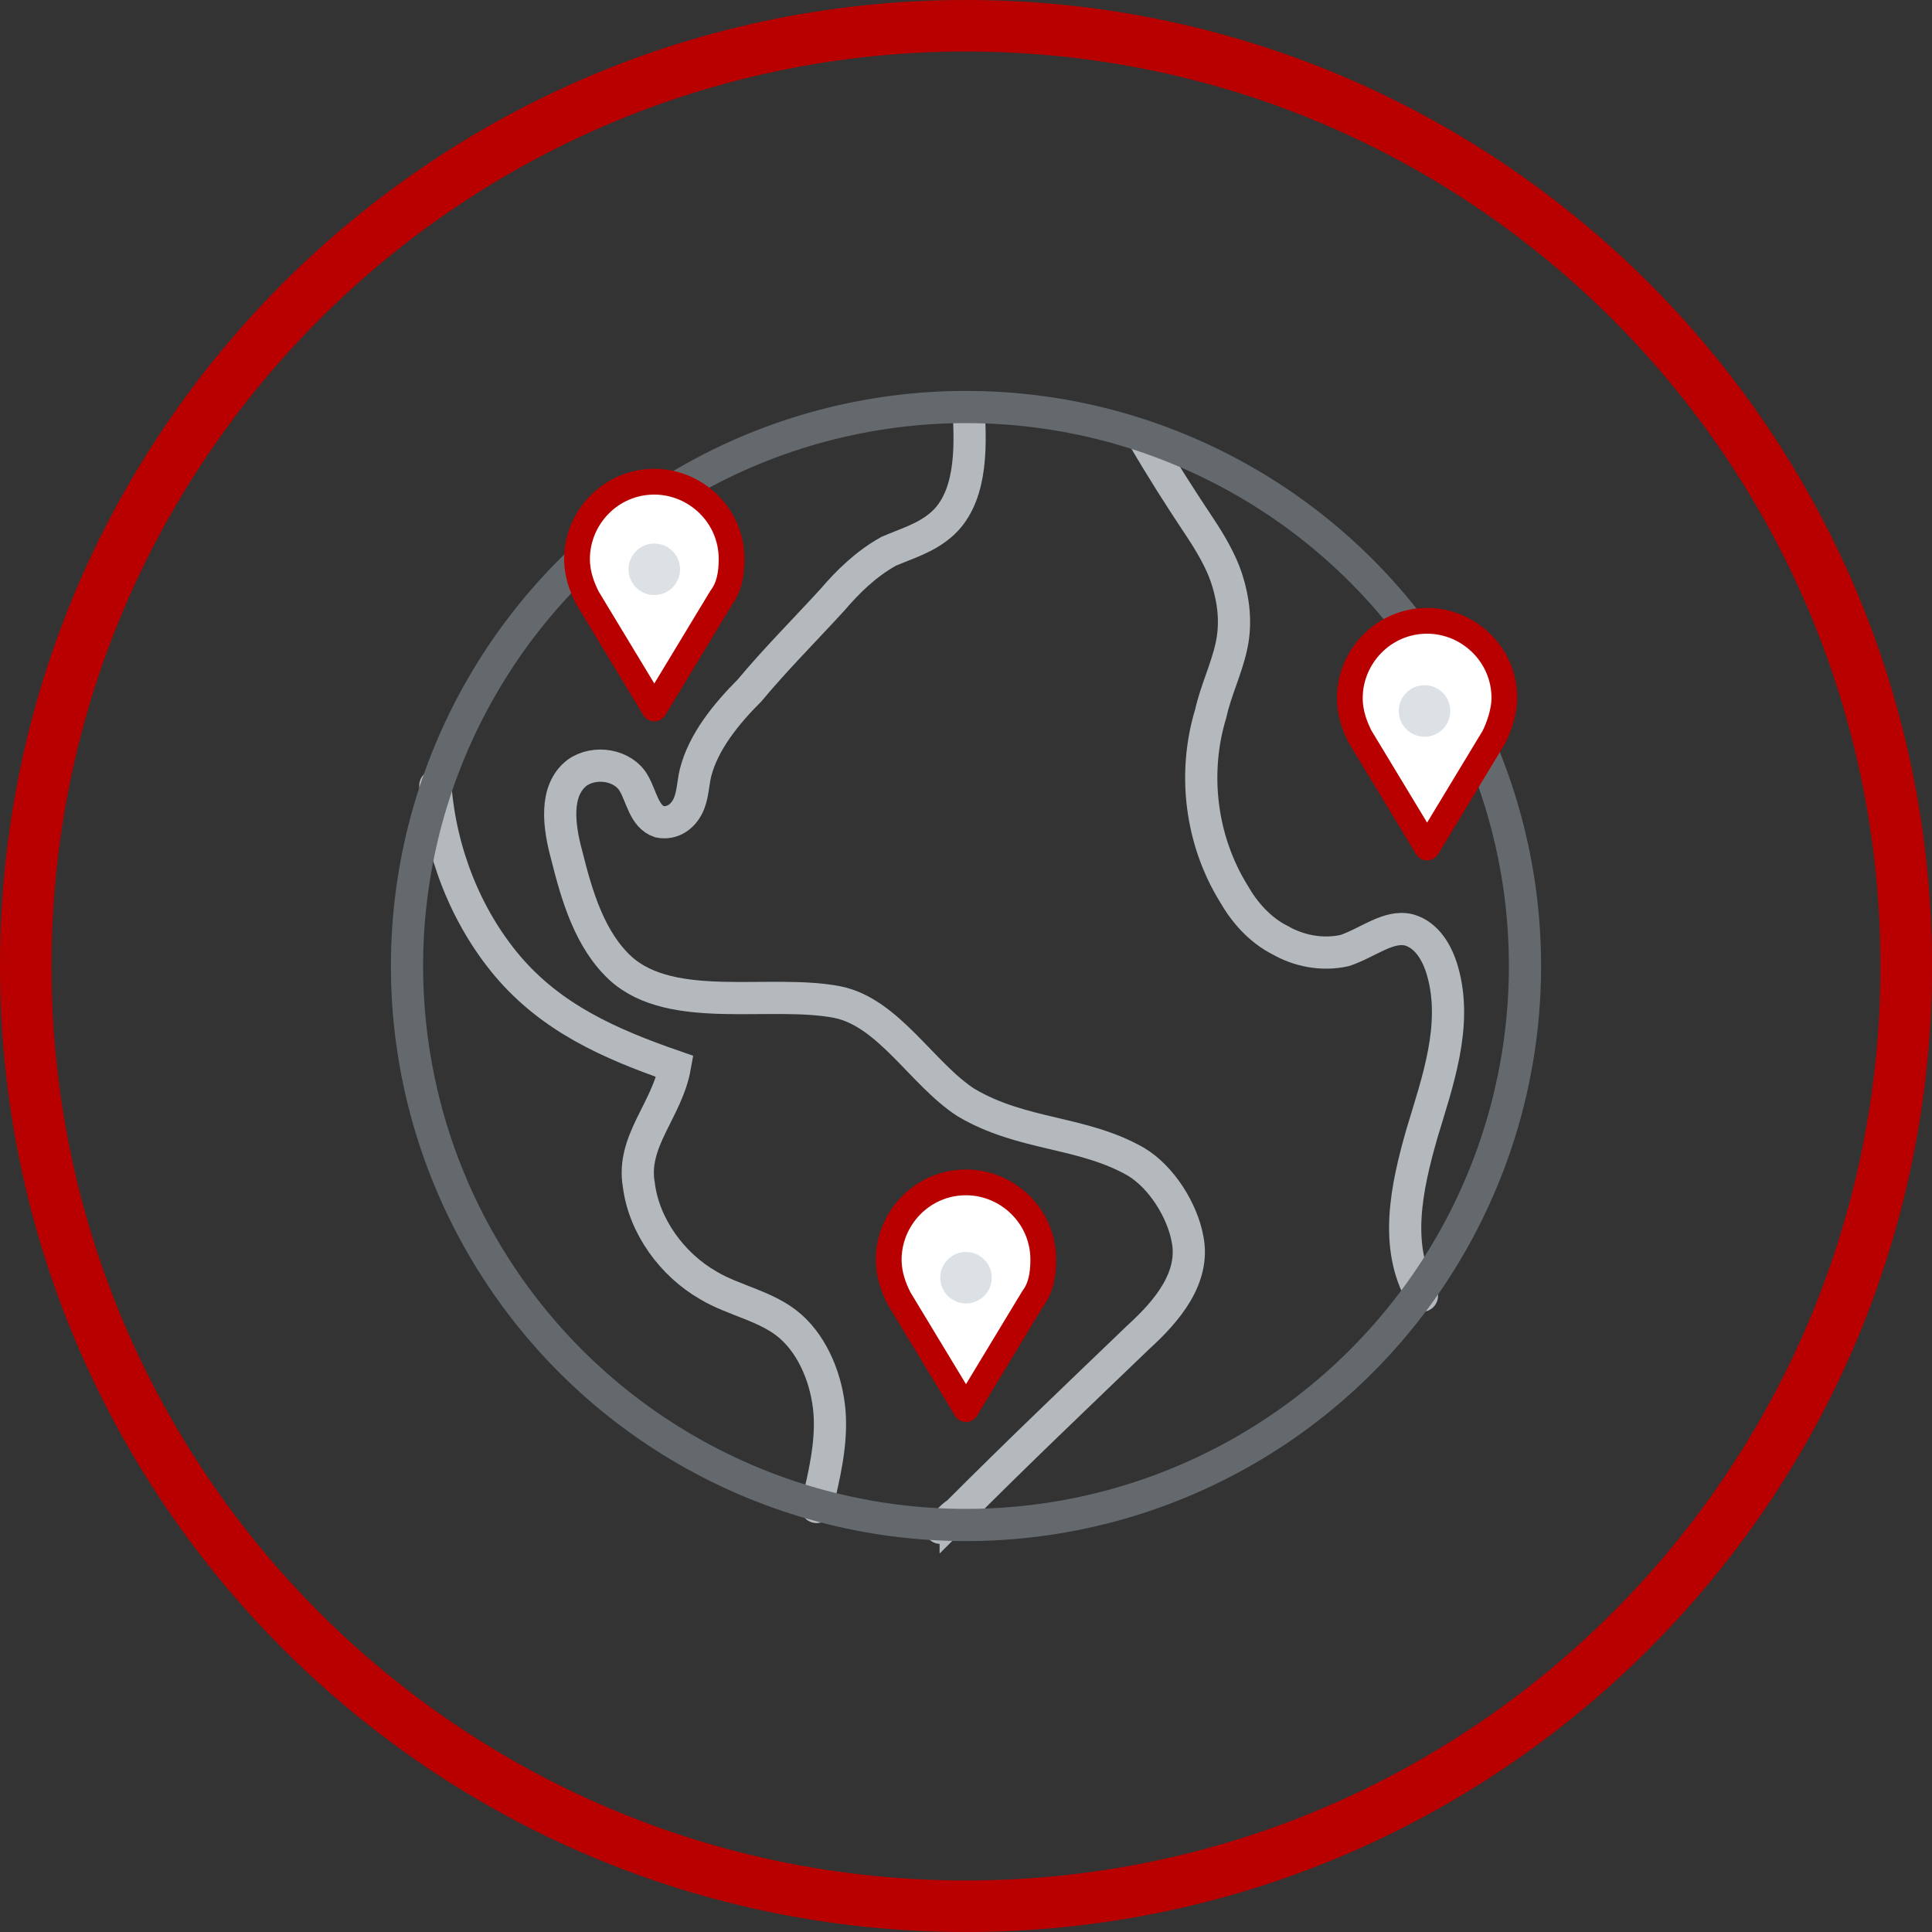 <?xml version="1.0" encoding="utf-8"?>
<!-- Generator: Adobe Illustrator 26.5.0, SVG Export Plug-In . SVG Version: 6.00 Build 0)  -->
<svg version="1.1" id="Layer_1" xmlns="http://www.w3.org/2000/svg" xmlns:xlink="http://www.w3.org/1999/xlink" x="0px" y="0px"
	 viewBox="0 0 75 75" style="enable-background:new 0 0 75 75;" xml:space="preserve">
<rect x="0" y="0" width="75" height="75" fill="#333333" stroke="none"/>
<style type="text/css">
	.st0{fill:#B90000;}
	.st1{fill:#FFFFFF;stroke:#64696E;stroke-width:1.25;stroke-miterlimit:10;}
	.st2{fill:none;stroke:#64696E;stroke-width:1.25;stroke-miterlimit:10;}
	.st3{fill:none;stroke:#B90000;stroke-width:1.25;stroke-linecap:round;stroke-linejoin:round;stroke-miterlimit:10;}
	.st4{fill:none;stroke:#B4B9BE;stroke-width:1.25;stroke-linecap:round;stroke-miterlimit:10;}
	.st5{fill:#DCE1E6;}
	.st6{fill:#FFFFFF;stroke:#DCE1E6;stroke-linecap:round;stroke-miterlimit:10;}
	.st7{fill:none;stroke:#B90000;stroke-width:0.5;stroke-linecap:round;stroke-linejoin:round;stroke-miterlimit:10;}
	.st8{fill:none;stroke:#B90000;stroke-width:1.25;stroke-miterlimit:10;}
	.st9{fill:#64696E;}
	.st10{fill:none;stroke:#FFFFFF;stroke-miterlimit:10;}
	.st11{fill:none;stroke:#FFFFFF;stroke-width:0.5;stroke-miterlimit:10;}
	.st12{fill:none;stroke:#B90000;stroke-width:1.5;stroke-linecap:round;stroke-linejoin:round;stroke-miterlimit:10;}
	.st13{fill:#FFFFFF;}
	.st14{fill:none;stroke:#DCE1E6;stroke-linecap:round;stroke-miterlimit:10;}
	.st15{fill:none;stroke:#64696E;stroke-width:1.25;stroke-linecap:round;stroke-miterlimit:10;}
	.st16{fill:#FFFFFF;stroke:#64696E;stroke-width:1.25;stroke-linecap:round;stroke-miterlimit:10;}
	.st17{fill:none;stroke:#64696E;stroke-width:1.25;stroke-linecap:round;stroke-linejoin:round;stroke-miterlimit:10;}
	.st18{fill:none;stroke:#64696E;stroke-width:1.25;stroke-linejoin:round;stroke-miterlimit:10;}
	.st19{fill:#FFFFFF;stroke:#DCE1E6;stroke-width:1.25;stroke-linecap:round;stroke-miterlimit:10;}
	.st20{fill:#FFFFFF;stroke:#64696E;stroke-width:1.488;stroke-miterlimit:10;}
	.st21{fill:none;stroke:#DCE1E6;stroke-width:1.25;stroke-linecap:round;stroke-miterlimit:10;}
	.st22{fill:none;stroke:#DCE1E6;stroke-width:1.19;stroke-linecap:round;stroke-miterlimit:10;}
	.st23{fill:none;stroke:#B90000;stroke-width:1.052;stroke-linecap:round;stroke-linejoin:round;stroke-miterlimit:10;}
	.st24{fill:none;stroke:#B4B9BE;stroke-width:1.25;stroke-linecap:round;stroke-linejoin:round;stroke-miterlimit:10;}
	.st25{fill:none;stroke:#64696E;stroke-width:1.198;stroke-linecap:round;stroke-linejoin:round;stroke-miterlimit:10;}
	.st26{fill:none;stroke:#484751;stroke-width:1.25;stroke-linecap:round;stroke-linejoin:round;stroke-miterlimit:10;}
	.st27{fill:none;stroke:#64696E;stroke-width:1.197;stroke-linecap:round;stroke-linejoin:round;stroke-miterlimit:10;}
	.st28{fill:#FFFFFF;stroke:#64696E;stroke-width:1.25;stroke-linecap:round;stroke-linejoin:round;stroke-miterlimit:10;}
	.st29{display:none;}
	.st30{display:inline;fill:#D10303;stroke:#D10303;stroke-width:8.659869e-02;stroke-miterlimit:10;}
	.st31{display:none;fill:none;stroke:#D10303;stroke-width:1.25;stroke-miterlimit:10;}
	.st32{fill:none;stroke:#D10303;stroke-width:1.25;stroke-miterlimit:10;}
	.st33{fill:#FFFFFF;stroke:#D10303;stroke-width:1.25;stroke-miterlimit:10;}
	.st34{fill:#FFFFFF;stroke:#DCE1E6;stroke-linecap:round;stroke-linejoin:round;stroke-miterlimit:10;}
	.st35{fill:none;stroke:#DCE1E6;stroke-linecap:round;stroke-linejoin:round;stroke-miterlimit:10;}
	.st36{fill:#B30000;}
	.st37{fill:none;stroke:#B90000;stroke-width:1.25;stroke-linecap:round;stroke-miterlimit:10;}
	.st38{fill:#FFFFFF;stroke:#B90000;stroke-width:1.25;stroke-linecap:round;stroke-linejoin:round;stroke-miterlimit:10;}
	.st39{fill:#FFFFFF;stroke:#64696E;stroke-width:1.488;stroke-linecap:round;stroke-miterlimit:10;}
	.st40{fill:#FFFFFF;stroke:#B4B9BE;stroke-width:1.25;stroke-linecap:round;stroke-linejoin:round;stroke-miterlimit:10;}
	.st41{fill:#FFFFFF;stroke:#64696E;stroke-width:2.5;stroke-linecap:round;stroke-linejoin:round;stroke-miterlimit:10;}
	
		.st42{fill-rule:evenodd;clip-rule:evenodd;fill:#FFFFFF;stroke:#64696E;stroke-width:2.5;stroke-linecap:round;stroke-linejoin:round;stroke-miterlimit:10;}
	.st43{fill-rule:evenodd;clip-rule:evenodd;fill:#FFFFFF;}
	.st44{fill:none;stroke:#B4B9BE;stroke-width:0.873;stroke-linecap:round;stroke-miterlimit:10;}
	.st45{fill:none;stroke:#B90000;stroke-width:1.25;stroke-linecap:square;stroke-miterlimit:10;}
	.st46{fill:none;stroke:#64696E;stroke-width:1.15;stroke-linecap:round;stroke-miterlimit:10;}
	.st47{fill:none;stroke:#B90000;stroke-width:1.15;stroke-linecap:square;stroke-miterlimit:10;}
	.st48{fill:none;stroke:#64696E;stroke-width:1.196;stroke-linecap:round;stroke-linejoin:round;stroke-miterlimit:10;}
	.st49{fill:none;stroke:#B4B9BE;stroke-width:1.248;stroke-linecap:round;stroke-miterlimit:10;}
	.st50{fill:none;stroke:#484751;stroke-width:1.248;stroke-linecap:round;stroke-linejoin:round;stroke-miterlimit:10;}
	.st51{fill:none;stroke:#B90000;stroke-width:1.248;stroke-linecap:round;stroke-linejoin:round;stroke-miterlimit:10;}
	.st52{fill:none;stroke:#FFFFFF;stroke-width:1.854;stroke-linecap:round;stroke-linejoin:round;stroke-miterlimit:10;}
	.st53{fill:#FFFFFF;stroke:#64696E;stroke-width:1.01;stroke-miterlimit:10;}
	.st54{fill:none;stroke:#DCE1E6;stroke-width:0.848;stroke-linecap:round;stroke-miterlimit:10;}
	.st55{fill:none;stroke:#B4B9BE;stroke-width:0.848;stroke-linecap:round;stroke-miterlimit:10;}
	.st56{fill:none;stroke:#B90000;stroke-width:0.848;stroke-linecap:round;stroke-linejoin:round;stroke-miterlimit:10;}
	.st57{fill:none;stroke:#DCE1E6;stroke-width:0.808;stroke-linecap:round;stroke-miterlimit:10;}
	.st58{fill:none;stroke:#B4B9BE;stroke-width:1.345;stroke-linecap:round;stroke-miterlimit:10;}
	.st59{fill:#FFFFFF;stroke:#FFFFFF;stroke-width:1.25;stroke-linecap:round;stroke-miterlimit:10;}
	.st60{fill:none;stroke:#B90000;stroke-width:2;stroke-linecap:round;stroke-linejoin:round;stroke-miterlimit:10;}
	.st61{fill:#FFFFFF;stroke:#64696E;stroke-width:1.25;stroke-linejoin:round;stroke-miterlimit:10;}
	.st62{fill:none;stroke:#B4B9BE;stroke-width:1.25;stroke-linejoin:round;stroke-miterlimit:10;}
	.st63{fill:#FFFFFF;stroke:#B4B9BE;stroke-width:1.25;stroke-linecap:round;stroke-miterlimit:10;}
	.st64{fill:#64696E;stroke:#64696E;stroke-width:0.25;stroke-linejoin:round;stroke-miterlimit:10;}
	.st65{fill:#FFFFFF;stroke:#FFFFFF;stroke-width:4;stroke-linecap:round;stroke-linejoin:round;stroke-miterlimit:10;}
	.st66{fill:#FFFFFF;stroke:#FFFFFF;stroke-width:1.25;stroke-linecap:round;stroke-linejoin:round;stroke-miterlimit:10;}
	.st67{fill-rule:evenodd;clip-rule:evenodd;fill:none;stroke:#64696E;stroke-width:1.25;stroke-miterlimit:10;}
	.st68{fill:none;stroke:#64696E;stroke-miterlimit:10;}
	.st69{fill:#FFFFFF;stroke:#64696E;stroke-width:2.75;stroke-linecap:round;stroke-linejoin:round;stroke-miterlimit:10;}
	
		.st70{fill-rule:evenodd;clip-rule:evenodd;fill:#FFFFFF;stroke:#64696E;stroke-width:2.75;stroke-linecap:round;stroke-linejoin:round;stroke-miterlimit:10;}
	.st71{fill:#FFFFFF;stroke:#B4B9BE;stroke-width:1.248;stroke-linecap:round;stroke-miterlimit:10;}
	.st72{fill:none;stroke:#B4B9BE;stroke-width:1.248;stroke-linecap:round;stroke-miterlimit:10;stroke-dasharray:1.863,1.863;}
	.st73{fill:none;stroke:#B4B9BE;stroke-width:1.248;stroke-linecap:round;stroke-miterlimit:10;stroke-dasharray:2.037,2.037;}
	.st74{fill:none;stroke:#B4B9BE;stroke-width:1.248;stroke-linecap:round;stroke-miterlimit:10;stroke-dasharray:1.929,1.929;}
	.st75{fill:#FFFFFF;stroke:#FFFFFF;stroke-linecap:round;stroke-miterlimit:10;}
	.st76{fill:none;stroke:#B90000;stroke-linecap:round;stroke-linejoin:round;stroke-miterlimit:10;}
	.st77{fill:none;stroke:#B4B9BE;stroke-width:1.198;stroke-linecap:round;stroke-miterlimit:10;}
	.st78{fill:#FFFFFF;stroke:#FFFFFF;stroke-miterlimit:10;}
	.st79{fill:#FFFFFF;stroke:#B90000;stroke-linecap:round;stroke-miterlimit:10;}
	.st80{fill:#FFFFFF;stroke:#B90000;stroke-linecap:round;stroke-linejoin:round;stroke-miterlimit:10;}
	.st81{fill:#FFFFFF;stroke:#FFFFFF;stroke-linecap:round;stroke-linejoin:round;stroke-miterlimit:10;}
	.st82{fill:#FFFFFF;stroke:#64696E;stroke-width:2.2;stroke-linecap:round;stroke-linejoin:round;stroke-miterlimit:10;}
	.st83{fill:#FFFFFF;stroke:#656A6F;stroke-width:1.25;stroke-linecap:round;stroke-linejoin:round;stroke-miterlimit:10;}
	.st84{fill:#FFFFFF;stroke:#656A6F;stroke-width:1.25;stroke-miterlimit:10;}
	.st85{fill:none;stroke:#656A6F;stroke-width:1.25;stroke-linecap:round;stroke-linejoin:round;stroke-miterlimit:10;}
	.st86{fill:none;stroke:#DBE0E5;stroke-width:1.25;stroke-linecap:round;stroke-miterlimit:10;}
	.st87{fill:none;stroke:#B3B8BD;stroke-width:1.25;stroke-linecap:round;stroke-miterlimit:10;}
	.st88{fill:none;stroke:#B72025;stroke-width:1.25;stroke-linecap:round;stroke-linejoin:round;stroke-miterlimit:10;}
	.st89{fill:#B72025;}
	.st90{fill:none;stroke:#B90000;stroke-width:1.25;stroke-linecap:round;stroke-linejoin:round;}
	.st91{fill:#FFFFFF;stroke:#FFFFFF;stroke-width:1.198;stroke-linecap:round;stroke-miterlimit:10;}
	.st92{fill:#FFFFFF;stroke:#B4B9BE;stroke-width:1.198;stroke-linecap:round;stroke-miterlimit:10;}
	.st93{fill:#B80000;}
	.st94{fill:none;stroke:#B3B8BD;stroke-width:1.198;stroke-linecap:round;stroke-miterlimit:10;}
	.st95{fill:none;stroke:#B80000;stroke-width:1.25;stroke-linecap:round;stroke-linejoin:round;stroke-miterlimit:10;}
	.st96{fill:#FFFFFF;stroke:#B3B8BD;stroke-width:1.248;stroke-linecap:round;stroke-linejoin:round;stroke-miterlimit:10;}
	.st97{fill:none;stroke:#B3B8BD;stroke-width:1.248;stroke-linecap:round;stroke-linejoin:round;stroke-miterlimit:10;}
	.st98{fill:none;stroke:#B80000;stroke-width:1.05;stroke-linecap:round;stroke-linejoin:round;}
	.st99{fill:#FFFFFF;stroke:#DBE0E5;stroke-linecap:round;stroke-linejoin:round;stroke-miterlimit:10;}
	.st100{fill:none;stroke:#DBE0E5;stroke-linecap:round;stroke-miterlimit:10;}
	.st101{fill:#FFFFFF;stroke:#64696E;stroke-width:1.42;stroke-linecap:round;stroke-miterlimit:10;}
	.st102{fill:#FFFFFF;stroke:#64696E;stroke-width:1.57;stroke-linecap:round;stroke-miterlimit:10;}
	.st103{fill:none;stroke:#B3B8BD;stroke-width:1.42;stroke-linecap:round;stroke-miterlimit:10;}
	.st104{fill:#FFFFFF;stroke:#DBE0E5;stroke-linecap:round;stroke-miterlimit:10;}
	.st105{fill:none;stroke:#B3B8BD;stroke-width:1.248;stroke-linecap:round;stroke-miterlimit:10;}
	.st106{fill:#FFFFFF;stroke:#64696E;stroke-width:1.25;stroke-linecap:round;stroke-linejoin:round;}
	.st107{fill:none;stroke:#B3B8BD;stroke-width:1.25;stroke-linecap:round;stroke-linejoin:round;}
	.st108{fill:none;stroke:#B80000;stroke-width:1.25;stroke-linecap:round;stroke-linejoin:round;}
	.st109{fill:#FFFFFF;stroke:#B3B8BD;stroke-width:1.25;stroke-linecap:round;stroke-linejoin:round;stroke-miterlimit:10;}
	.st110{fill:#FFFFFF;stroke:#DBE0E5;stroke-width:1.25;stroke-linecap:round;stroke-linejoin:round;stroke-miterlimit:10;}
	.st111{fill:#FFFFFF;stroke:#FFFFFF;stroke-width:1.05;stroke-linecap:round;stroke-linejoin:round;}
	.st112{fill:#FFFFFF;stroke:#B80000;stroke-width:1.05;stroke-linecap:round;stroke-linejoin:round;}
	.st113{fill:none;stroke:#B3B8BD;stroke-width:1.25;stroke-linecap:round;stroke-linejoin:round;stroke-miterlimit:10;}
	.st114{fill:none;stroke:#B3B8BD;stroke-width:1.345;stroke-linecap:round;stroke-miterlimit:10;}
	.st115{fill:#B3B8BD;}
	.st116{fill:#FFFFFF;stroke:#64696E;stroke-width:2;stroke-linecap:round;stroke-linejoin:round;stroke-miterlimit:10;}
	.st117{fill:#FFFFFF;stroke:#B3B8BD;stroke-width:1.248;stroke-linecap:round;stroke-miterlimit:10;}
	.st118{fill:none;stroke:#DBE0E5;stroke-linecap:round;stroke-linejoin:round;stroke-miterlimit:10;}
	.st119{fill:#FFFFFF;stroke:#B80000;stroke-width:1.25;stroke-linecap:round;stroke-linejoin:round;stroke-miterlimit:10;}
	.st120{fill:none;stroke:#B4B9BE;stroke-width:1.406;stroke-linecap:round;stroke-linejoin:round;stroke-miterlimit:10;}
	.st121{fill:#B4B9BE;}
	.st122{fill:#FFFFFF;stroke:#B4B9BE;stroke-width:1.235;stroke-linecap:round;stroke-linejoin:round;stroke-miterlimit:10;}
	.st123{fill:#FFFFFF;stroke:#B4B9BE;stroke-width:1.406;stroke-linecap:round;stroke-linejoin:round;stroke-miterlimit:10;}
	.st124{fill:none;stroke:#B90000;stroke-width:1.406;stroke-linecap:round;stroke-linejoin:round;stroke-miterlimit:10;}
	.st125{fill:#FFFFFF;stroke:#B90000;stroke-width:1.406;stroke-linecap:round;stroke-linejoin:round;stroke-miterlimit:10;}
	.st126{fill:none;stroke:#64696E;stroke-width:1.2;stroke-linecap:round;stroke-linejoin:round;}
	.st127{fill:none;stroke:#B90000;stroke-width:1.05;stroke-linecap:round;stroke-linejoin:round;}
	.st128{fill:none;stroke:#B4B9BE;stroke-width:1.25;stroke-linecap:round;stroke-linejoin:round;}
	.st129{fill:#FFFFFF;stroke:#FFFFFF;stroke-width:1.25;stroke-linecap:round;stroke-linejoin:round;}
	.st130{fill:#FFFFFF;stroke:#64696E;stroke-width:1.198;stroke-linecap:round;stroke-linejoin:round;stroke-miterlimit:10;}
	.st131{fill:#FFFFFF;stroke:#484751;stroke-width:1.25;stroke-linecap:round;stroke-linejoin:round;stroke-miterlimit:10;}
	.st132{fill:#FFFFFF;stroke:#64696E;stroke-width:1.8;stroke-linecap:round;stroke-linejoin:round;stroke-miterlimit:10;}
	.st133{fill:#FFFFFF;stroke:#B3B8BD;stroke-width:1.25;stroke-linecap:round;stroke-miterlimit:10;}
	.st134{fill:none;stroke:#DCE1E6;stroke-width:1.25;stroke-linecap:round;stroke-linejoin:round;}
	.st135{fill:none;stroke:#DCE1E6;stroke-width:1.25;stroke-linecap:round;stroke-linejoin:round;stroke-miterlimit:10;}
	.st136{fill:none;stroke:#64696E;stroke-width:1.25;stroke-linecap:round;stroke-linejoin:round;}
	.st137{fill:#FFFFFF;stroke:#FFFFFF;stroke-width:3;stroke-linecap:round;stroke-miterlimit:10;}
	.st138{fill:none;stroke:#FFFFFF;stroke-width:3;stroke-linecap:round;stroke-miterlimit:10;}
	.st139{fill:#FFFFFF;stroke:#B90000;stroke-width:1.052;stroke-linecap:round;stroke-linejoin:round;stroke-miterlimit:10;}
	.st140{fill:#FFFFFF;stroke:#FFFFFF;stroke-width:3;stroke-miterlimit:10;}
	.st141{fill:#FFFFFF;stroke:#B90000;stroke-width:1.25;stroke-linecap:round;stroke-miterlimit:10;}
	.st142{fill:#FFFFFF;stroke:#B90000;stroke-width:1.198;stroke-linecap:round;stroke-linejoin:round;stroke-miterlimit:10;}
	.st143{fill:#BA0000;}
	.st144{fill:#FFFFFF;stroke:#64696E;stroke-width:0.75;stroke-miterlimit:10;}
	.st145{fill:none;stroke:#DCE1E6;stroke-width:1.125;stroke-linecap:round;stroke-miterlimit:10;}
	.st146{fill:none;stroke:#64696E;stroke-width:1.406;stroke-linecap:round;stroke-linejoin:round;stroke-miterlimit:10;}
	.st147{fill:#FFFFFF;stroke:#64696E;stroke-width:1.395;stroke-linecap:round;stroke-linejoin:round;stroke-miterlimit:10;}
	.st148{fill:none;stroke:#64696E;stroke-width:1.273;stroke-linecap:round;stroke-linejoin:round;stroke-miterlimit:10;}
	.st149{fill:none;stroke:#DCE1E6;stroke-width:0.77;stroke-linecap:round;stroke-linejoin:round;stroke-miterlimit:10;}
	.st150{fill:none;stroke:#DCE1E6;stroke-width:1.604;stroke-miterlimit:10;}
	.st151{fill:none;stroke:#DCE1E6;stroke-width:1.604;stroke-linecap:round;stroke-miterlimit:10;}
	.st152{fill:#FFFFFF;stroke:#64696E;stroke-width:1.504;stroke-linecap:round;stroke-linejoin:round;stroke-miterlimit:10;}
	.st153{fill:#FFFFFF;stroke:#DBE0E5;stroke-width:1.25;stroke-linecap:round;stroke-miterlimit:10;}
	.st154{fill:#FFFFFF;stroke:#DCE1E6;stroke-width:0.947;stroke-linecap:round;stroke-linejoin:round;stroke-miterlimit:10;}
	.st155{fill:none;stroke:#B90000;stroke-width:1.337;stroke-linecap:round;stroke-linejoin:round;stroke-miterlimit:10;}
	.st156{fill:#FFFFFF;stroke:#FFFFFF;stroke-width:4.4;stroke-linecap:round;stroke-linejoin:round;stroke-miterlimit:10;}
	.st157{fill:none;stroke:#64696E;stroke-width:1.5;stroke-linecap:round;stroke-linejoin:round;stroke-miterlimit:10;}
	.st158{fill:none;stroke:#B3B8BD;stroke-width:1.5;stroke-linecap:round;stroke-linejoin:round;stroke-miterlimit:10;}
	.st159{opacity:8.000000e-02;fill:#B90000;}
	.st160{fill:#64696E;stroke:#64696E;stroke-width:0.252;stroke-linejoin:round;stroke-miterlimit:10;}
	.st161{fill:none;stroke:#64696E;stroke-width:1.321;stroke-linecap:round;stroke-linejoin:round;stroke-miterlimit:10;}
	.st162{fill:none;stroke:#64696E;stroke-width:1.361;stroke-linecap:round;stroke-linejoin:round;stroke-miterlimit:10;}
	.st163{fill:none;}
	.st164{fill:#FFFFFF;stroke:#64696E;stroke-width:1.121;stroke-linecap:round;stroke-miterlimit:10;}
	.st165{fill:#FFFFFF;stroke:#64696E;stroke-width:1.26;stroke-linecap:round;stroke-miterlimit:10;}
	.st166{fill:none;stroke:#64696E;stroke-width:1.26;stroke-linecap:round;stroke-miterlimit:10;}
	.st167{fill:none;stroke:#DCE1E6;stroke-width:1.287;stroke-linecap:round;stroke-miterlimit:10;}
	.st168{fill:none;stroke:#B90000;stroke-width:1.26;stroke-linecap:round;stroke-linejoin:round;stroke-miterlimit:10;}
	.st169{fill:#FFFFFF;stroke:#B4B9BE;stroke-width:1.257;stroke-linecap:round;stroke-miterlimit:10;}
	.st170{fill:none;stroke:#000000;stroke-miterlimit:10;}
	.st171{fill:#FFFFFF;stroke:#B90000;stroke-width:1.25;stroke-miterlimit:10;}
	.st172{fill:#FFFFFF;stroke:#DCE1E6;stroke-width:1.25;stroke-linecap:round;stroke-linejoin:round;stroke-miterlimit:10;}
	.st173{fill:none;stroke:#64696E;stroke-width:0.75;stroke-linecap:round;stroke-linejoin:round;stroke-miterlimit:10;}
	.st174{fill:#FFFFFF;stroke:#FFFFFF;stroke-width:0.25;stroke-miterlimit:10;}
	.st175{fill:#FFFFFF;stroke:#FFFFFF;stroke-width:0.25;stroke-linecap:round;stroke-linejoin:round;stroke-miterlimit:10;}
	.st176{fill:#FFFFFF;stroke:#FFFFFF;stroke-width:0.25;stroke-linecap:round;stroke-miterlimit:10;}
	.st177{fill:none;stroke:#B90000;stroke-width:1.25;stroke-linejoin:round;stroke-miterlimit:10;}
	.st178{clip-path:url(#SVGID_00000077322366315115230740000001228643356055343036_);}
</style>
<g>
	<path class="st4" d="M37.6,15.9c0.1,1.6,0.1,3.5-1.1,4.5c-0.6,0.5-1.3,0.7-2,1c-0.9,0.5-1.6,1.2-2.2,1.9c-1.1,1.2-2.2,2.3-3.2,3.5
		c-0.9,0.9-1.8,2-2.1,3.2c-0.1,0.4-0.1,0.9-0.3,1.3c-0.2,0.4-0.6,0.7-1.1,0.6c-0.6-0.2-0.7-1-1-1.5c-0.4-0.7-1.5-0.9-2.2-0.4
		c-0.9,0.7-0.7,2.1-0.4,3.2c0.4,1.6,0.9,3.3,2.1,4.4c2,1.8,5.8,0.8,8.4,1.3c2,0.4,3.3,2.8,5,3.9c2.2,1.3,4.5,1.1,6.6,2.3
		c1,0.6,1.8,1.9,2,3c0.3,1.5-0.8,2.8-1.9,3.8c-2.6,2.5-4.5,4.3-7.1,6.9c0-0.1-0.6,0.6-0.6,0.5"/>
	<path class="st4" d="M16.9,30.5c0.2,2.6,1.2,5.1,2.8,7c1.7,2,3.9,3,6.5,3.9c-0.3,1.7-1.7,2.9-1.4,4.6c0.2,1.6,1.3,3.1,2.7,3.9
		c1,0.6,2.3,0.8,3.2,1.6c0.9,0.8,1.4,2.1,1.5,3.3s-0.2,2.5-0.5,3.7"/>
	<path class="st4" d="M44.4,17c0.7,1.2,1.4,2.3,2.2,3.5c0.4,0.6,0.8,1.3,1,1.9c0.3,0.9,0.4,1.8,0.2,2.7c-0.2,0.9-0.6,1.7-0.8,2.6
		c-0.7,2.3-0.4,4.9,0.9,7c0.4,0.7,1,1.4,1.8,1.8c0.7,0.4,1.6,0.6,2.5,0.4c0.9-0.3,1.7-1,2.5-0.8c0.7,0.2,1.1,0.9,1.3,1.6
		c0.6,2.1-0.2,4.3-0.8,6.3c-0.6,2.1-1.1,4.4,0,6.3"/>
	<g>
		<path class="st0" d="M37.5,2C57.1,2,73,17.9,73,37.5S57.1,73,37.5,73S2,57.1,2,37.5S17.9,2,37.5,2 M37.5,0C16.8,0,0,16.8,0,37.5
			S16.8,75,37.5,75C58.2,75,75,58.2,75,37.5S58.2,0,37.5,0L37.5,0z"/>
	</g>
	<circle class="st2" cx="37.5" cy="37.5" r="21.7"/>
	<path class="st80" d="M28.4,21.7c0-1.7-1.4-3-3-3c-1.7,0-3,1.4-3,3c0,0.6,0.2,1.1,0.4,1.5l2.6,4.3l2.6-4.3
		C28.3,22.8,28.4,22.3,28.4,21.7z"/>
	<path class="st80" d="M58.4,27.1c0-1.7-1.4-3-3-3c-1.7,0-3,1.4-3,3c0,0.6,0.2,1.1,0.4,1.5l2.6,4.3l2.6-4.3
		C58.2,28.2,58.4,27.6,58.4,27.1z"/>
	<path class="st80" d="M40.5,48.9c0-1.7-1.4-3-3-3c-1.7,0-3,1.4-3,3c0,0.6,0.2,1.1,0.4,1.5l2.6,4.3l2.6-4.3
		C40.4,50,40.5,49.5,40.5,48.9z"/>
	<g>
		<circle class="st5" cx="25.4" cy="22.1" r="1"/>
		<circle class="st5" cx="55.3" cy="27.6" r="1"/>
		<circle class="st5" cx="37.5" cy="49.6" r="1"/>
	</g>
</g>
</svg>
